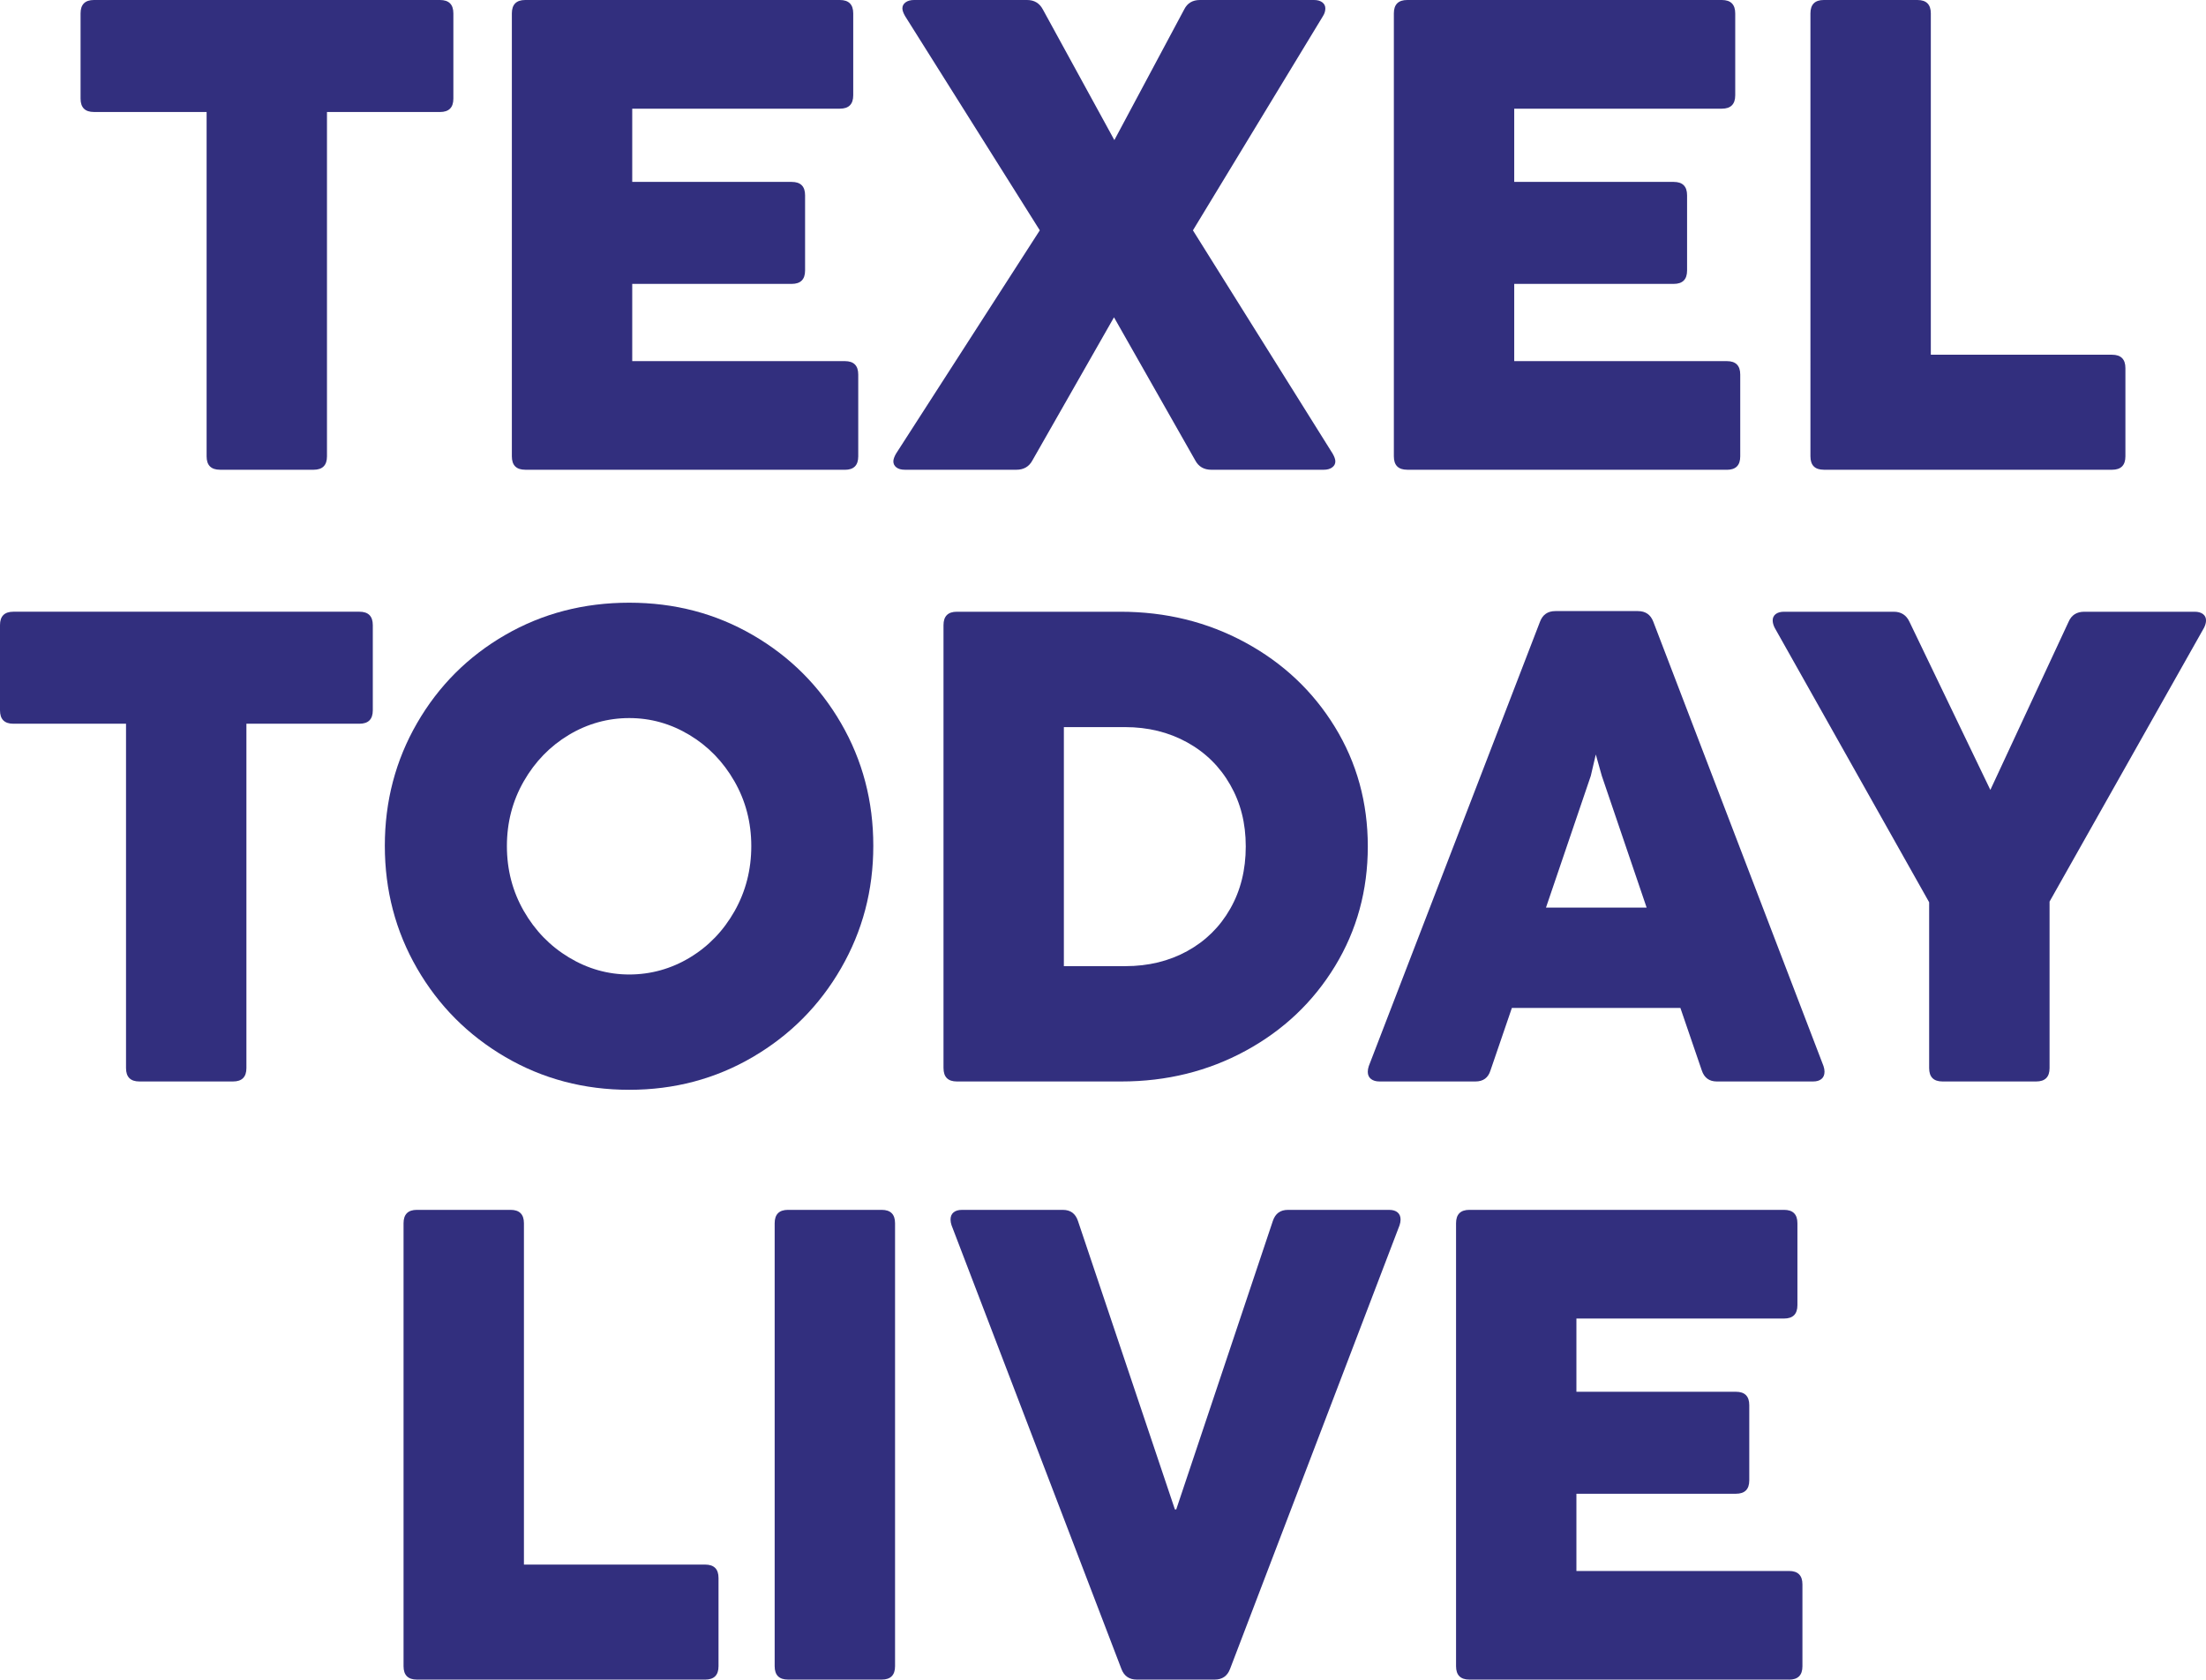 <svg xmlns="http://www.w3.org/2000/svg" id="Laag_2" data-name="Laag 2" viewBox="0 0 1025.42 780.77"><defs><style>      .cls-1 {        fill: #322f7e;      }    </style></defs><g id="Laag_1-2" data-name="Laag 1"><g><path class="cls-1" d="M145.78,218.36h-43.52c-4.15,0-6.22-2.07-6.22-6.22V52.06h-52.37c-4.15,0-6.22-2.07-6.22-6.22V6.22c0-4.14,2.07-6.22,6.22-6.22h160.85c4.14,0,6.22,2.07,6.22,6.22v39.63c0,4.14-2.07,6.22-6.22,6.22h-52.53v160.08c0,4.14-2.07,6.22-6.22,6.22Z"></path><path class="cls-1" d="M392.73,218.36h-148.58c-4.15,0-6.22-2.07-6.22-6.22V6.22c0-4.14,2.07-6.22,6.22-6.22h146.24c4.14,0,6.22,2.07,6.22,6.22v38.08c0,4.15-2.07,6.22-6.22,6.22h-96.51v34.04h74.13c4.14,0,6.22,2.07,6.22,6.22v34.97c0,4.14-2.07,6.22-6.22,6.22h-74.13v35.9h98.84c4.14,0,6.22,2.07,6.22,6.22v38.08c0,4.14-2.07,6.22-6.22,6.22Z"></path><path class="cls-1" d="M472.46,218.36h-51.91c-1.66,0-2.95-.36-3.89-1.09-.93-.72-1.4-1.66-1.4-2.8,0-.93.41-2.12,1.24-3.58l66.83-103.82L420.7,7.46c-.83-1.45-1.24-2.64-1.24-3.57,0-1.14.49-2.07,1.48-2.8.98-.72,2.3-1.09,3.96-1.09h52.53c3.31,0,5.75,1.45,7.3,4.35l33.26,60.77,32.48-60.77c1.45-2.9,3.89-4.35,7.3-4.35h53c1.66,0,2.95.37,3.89,1.09.93.73,1.4,1.66,1.4,2.8,0,1.24-.36,2.44-1.09,3.57l-60.46,99.62,64.96,103.82c.83,1.45,1.24,2.64,1.24,3.58,0,1.14-.49,2.07-1.48,2.8-.99.73-2.31,1.09-3.96,1.09h-52.22c-3.42,0-5.91-1.45-7.46-4.35l-37.77-66.52-37.92,66.52c-1.55,2.9-4.04,4.35-7.46,4.35Z"></path><path class="cls-1" d="M802.71,218.36h-148.58c-4.15,0-6.22-2.07-6.22-6.22V6.22c0-4.14,2.07-6.22,6.22-6.22h146.24c4.14,0,6.22,2.07,6.22,6.22v38.08c0,4.15-2.07,6.22-6.22,6.22h-96.51v34.04h74.13c4.14,0,6.22,2.07,6.22,6.22v34.97c0,4.14-2.07,6.22-6.22,6.22h-74.13v35.9h98.84c4.14,0,6.22,2.07,6.22,6.22v38.08c0,4.14-2.07,6.22-6.22,6.22Z"></path><path class="cls-1" d="M981.74,218.36h-133.97c-4.15,0-6.22-2.07-6.22-6.22V6.22c0-4.14,2.07-6.22,6.22-6.22h43.52c4.14,0,6.22,2.07,6.22,6.22v158.68h84.23c4.14,0,6.22,2.07,6.22,6.22v41.03c0,4.14-2.07,6.22-6.22,6.22Z"></path></g><g><path class="cls-1" d="M108.32,502.73h-43.52c-4.15,0-6.22-2.07-6.22-6.22v-160.08H6.22c-4.15,0-6.22-2.07-6.22-6.22v-39.63c0-4.14,2.07-6.22,6.22-6.22h160.85c4.14,0,6.22,2.07,6.22,6.22v39.63c0,4.14-2.07,6.22-6.22,6.22h-52.53v160.08c0,4.14-2.07,6.22-6.22,6.22Z"></path><path class="cls-1" d="M234.91,491.38c-17.36-10.15-31.03-23.88-41.03-41.18-10-17.3-15-36.31-15-57.04s5-39.73,15-57.04c10-17.3,23.65-30.95,40.95-40.95,17.3-10,36.52-15,57.66-15s40.2,5.03,57.5,15.07c17.3,10.05,30.95,23.7,40.95,40.95,10,17.25,15,36.24,15,56.96s-5,39.61-15,56.96c-10,17.35-23.68,31.11-41.03,41.26-17.35,10.16-36.5,15.23-57.43,15.23s-40.23-5.08-57.58-15.23ZM320.62,445.15c8.7-5.23,15.64-12.43,20.83-21.6,5.18-9.17,7.77-19.24,7.77-30.23s-2.62-21.03-7.85-30.15c-5.23-9.12-12.2-16.29-20.9-21.52-8.7-5.23-18.03-7.85-27.97-7.85s-19.43,2.62-28.13,7.85c-8.7,5.23-15.67,12.41-20.9,21.52-5.23,9.12-7.85,19.17-7.85,30.15s2.62,21.04,7.85,30.15c5.23,9.12,12.22,16.32,20.98,21.6,8.75,5.28,18.11,7.93,28.05,7.93s19.43-2.62,28.13-7.85Z"></path><path class="cls-1" d="M438.57,496.51v-205.92c0-4.14,2.07-6.22,6.22-6.22h76c21.14,0,40.49,4.77,58.05,14.3,17.56,9.53,31.44,22.61,41.65,39.24,10.2,16.63,15.31,35.15,15.31,55.56s-5.08,38.96-15.23,55.64c-10.16,16.68-23.99,29.79-41.5,39.32-17.51,9.53-36.78,14.3-57.81,14.3h-76.46c-4.15,0-6.22-2.07-6.22-6.22ZM551.87,442.12c8.49-4.66,15.15-11.21,19.97-19.66,4.82-8.44,7.23-18.11,7.23-28.98s-2.41-20.23-7.23-28.67c-4.82-8.44-11.5-15.02-20.05-19.74-8.55-4.71-18.16-7.07-28.83-7.07h-28.44v111.12h28.6c10.67,0,20.25-2.33,28.75-6.99Z"></path><path class="cls-1" d="M848.09,498.22c0,1.45-.47,2.56-1.4,3.34s-2.23,1.17-3.89,1.17h-44.76c-3.52,0-5.86-1.71-6.99-5.13l-9.95-29.06h-78.33l-9.95,29.06c-1.04,3.42-3.37,5.13-6.99,5.13h-44.6c-1.66,0-2.98-.39-3.96-1.17-.99-.78-1.48-1.89-1.48-3.34,0-.83.16-1.71.47-2.64l79.57-206.54c1.24-3.32,3.62-4.97,7.15-4.97h38.39c3.52,0,5.91,1.66,7.15,4.97l79.11,206.54c.31.93.47,1.81.47,2.64ZM765.41,421.91l-20.83-61.23-2.8-9.95-2.33,9.95-20.83,61.23h46.78Z"></path><path class="cls-1" d="M946.47,502.73h-43.52c-4.15,0-6.22-2.07-6.22-6.22v-77.09l-71.8-127.59c-.62-1.24-.93-2.38-.93-3.42,0-1.24.47-2.23,1.4-2.95.93-.72,2.23-1.09,3.89-1.09h50.98c3.42,0,5.85,1.55,7.3,4.66l37.61,78.17,36.37-78.17c1.34-3.11,3.78-4.66,7.3-4.66h51.29c1.66,0,2.95.37,3.89,1.09.93.73,1.4,1.71,1.4,2.95,0,1.04-.31,2.18-.93,3.42l-71.8,127.28v77.4c0,4.14-2.07,6.22-6.22,6.22Z"></path></g><g><path class="cls-1" d="M327.77,780.77h-133.97c-4.15,0-6.22-2.07-6.22-6.22v-205.92c0-4.14,2.07-6.22,6.22-6.22h43.52c4.14,0,6.22,2.07,6.22,6.22v158.68h84.23c4.14,0,6.22,2.07,6.22,6.22v41.03c0,4.15-2.07,6.22-6.22,6.22Z"></path><path class="cls-1" d="M409.83,780.77h-43.52c-4.15,0-6.22-2.07-6.22-6.22v-205.92c0-4.14,2.07-6.22,6.22-6.22h43.52c4.14,0,6.22,2.07,6.22,6.22v205.92c0,4.15-2.07,6.22-6.22,6.22Z"></path><path class="cls-1" d="M564.62,780.77h-36.21c-3.52,0-5.91-1.66-7.15-4.97l-78.95-206.23c-.31-.93-.47-1.81-.47-2.64,0-1.45.47-2.56,1.4-3.34.93-.78,2.23-1.17,3.89-1.17h46.94c3.52,0,5.85,1.71,6.99,5.13l45.07,134.12h.62l44.91-134.12c1.14-3.42,3.47-5.13,6.99-5.13h47.09c1.66,0,2.95.39,3.89,1.17.93.78,1.4,1.89,1.4,3.34,0,.83-.16,1.71-.47,2.64l-78.79,206.23c-1.24,3.32-3.63,4.97-7.15,4.97Z"></path><path class="cls-1" d="M831.61,780.77h-148.57c-4.15,0-6.22-2.07-6.22-6.22v-205.92c0-4.14,2.07-6.22,6.22-6.22h146.24c4.14,0,6.22,2.07,6.22,6.22v38.08c0,4.15-2.07,6.22-6.22,6.22h-96.51v34.04h74.13c4.14,0,6.22,2.07,6.22,6.22v34.97c0,4.15-2.07,6.22-6.22,6.22h-74.13v35.9h98.84c4.14,0,6.22,2.07,6.22,6.22v38.08c0,4.15-2.07,6.22-6.22,6.22Z"></path></g></g></svg>